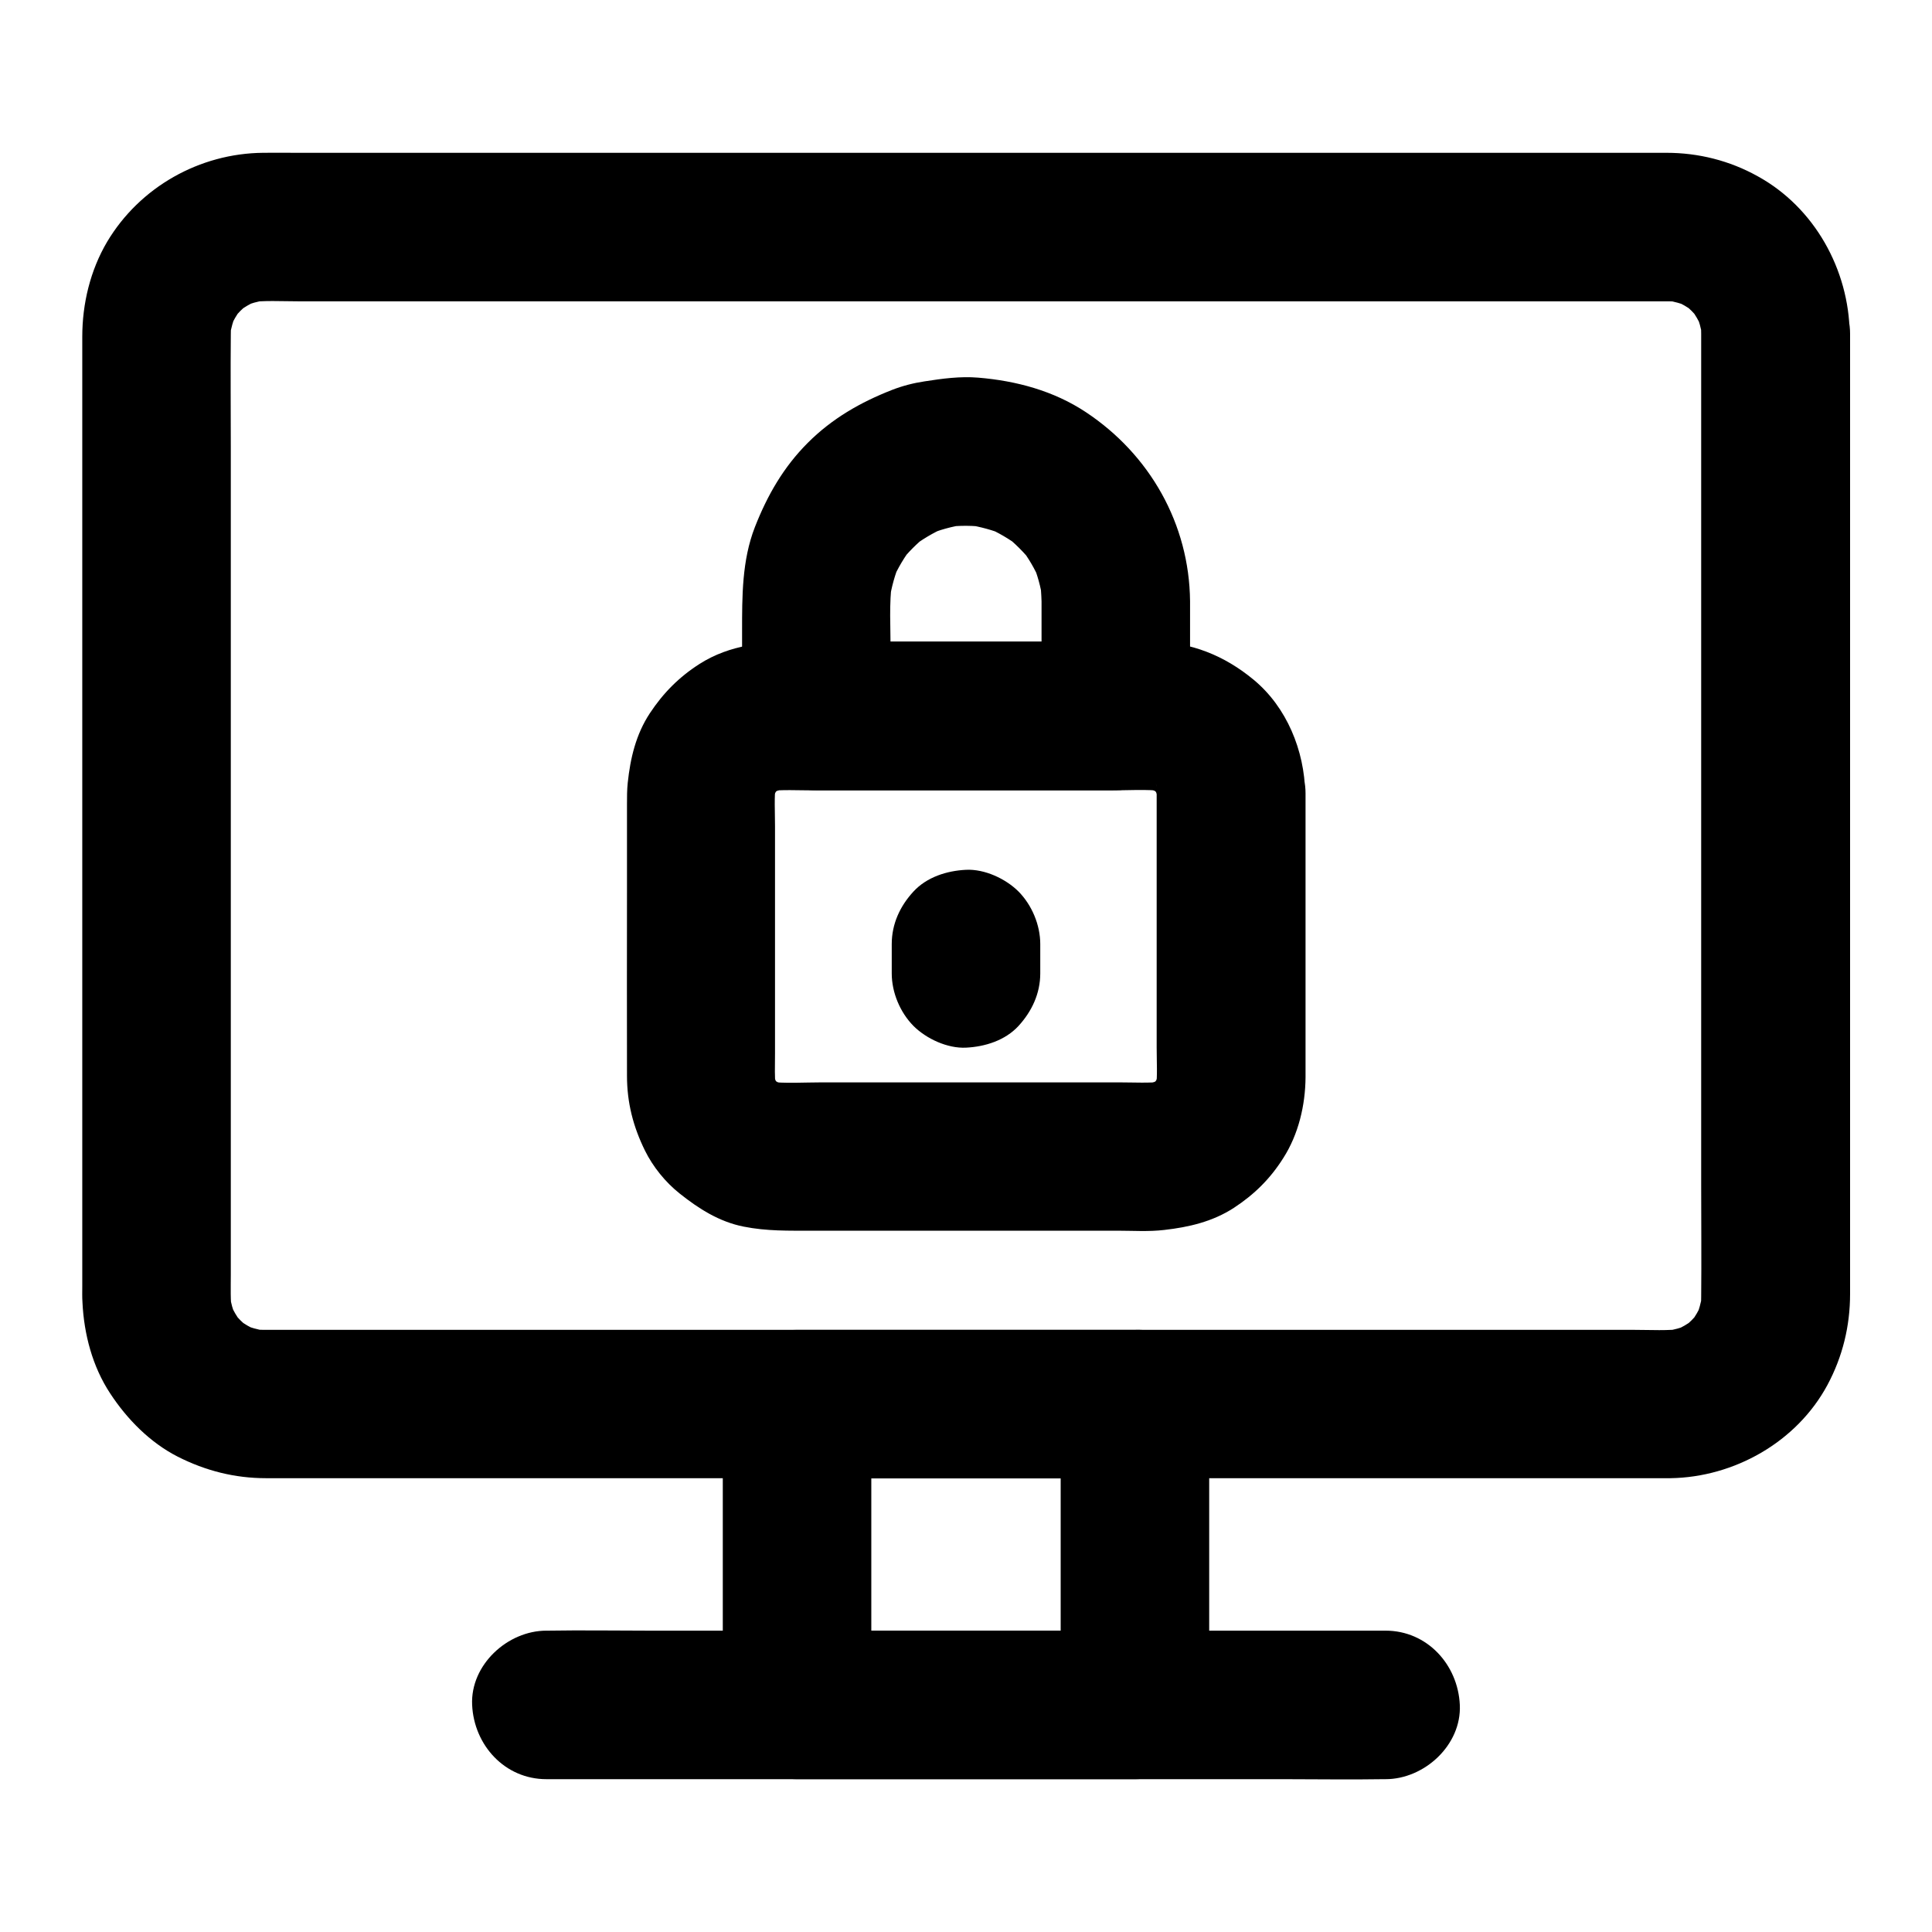 <?xml version="1.0" encoding="UTF-8"?>
<!-- The Best Svg Icon site in the world: iconSvg.co, Visit us! https://iconsvg.co -->
<svg fill="#000000" width="800px" height="800px" version="1.1" viewBox="144 144 512 512" xmlns="http://www.w3.org/2000/svg">
 <g>
  <path d="m594.83 232.47v25.828 61.648 74.488 63.566c0 9.891 0.098 19.777 0 29.617 0 1.426-0.098 2.856-0.297 4.281 0.246-1.723 0.492-3.492 0.688-5.215-0.395 2.41-1.031 4.723-1.918 6.938 0.641-1.574 1.328-3.148 1.969-4.723-0.934 2.164-2.117 4.184-3.543 6.102 1.031-1.328 2.066-2.656 3.102-3.984-1.574 2.016-3.394 3.836-5.41 5.41 1.328-1.031 2.656-2.066 3.984-3.102-1.918 1.426-3.938 2.609-6.102 3.543 1.574-0.641 3.148-1.328 4.723-1.969-2.262 0.934-4.527 1.574-6.938 1.918 1.723-0.246 3.492-0.492 5.215-0.688-4.328 0.59-8.855 0.297-13.188 0.297h-26.766-40.148-49.25-54.316-54.613-50.824-42.754-30.453-13.824c-1.477 0-2.953-0.098-4.477-0.297 1.723 0.246 3.492 0.492 5.215 0.688-2.41-0.395-4.723-1.031-6.938-1.918 1.574 0.641 3.148 1.328 4.723 1.969-2.164-0.934-4.184-2.117-6.102-3.543 1.328 1.031 2.656 2.066 3.984 3.102-2.016-1.574-3.836-3.394-5.41-5.41 1.031 1.328 2.066 2.656 3.102 3.984-1.426-1.918-2.609-3.938-3.543-6.102 0.641 1.574 1.328 3.148 1.969 4.723-0.934-2.262-1.574-4.527-1.918-6.938 0.246 1.723 0.492 3.492 0.688 5.215-0.441-3.344-0.297-6.742-0.297-10.137v-18.254-61.551-74.688-64.648c0-9.988-0.098-19.977 0-29.961 0-1.426 0.098-2.856 0.297-4.281-0.246 1.723-0.492 3.492-0.688 5.215 0.395-2.41 1.031-4.723 1.918-6.938-0.641 1.574-1.328 3.148-1.969 4.723 0.934-2.164 2.117-4.184 3.543-6.102-1.031 1.328-2.066 2.656-3.102 3.984 1.574-2.016 3.394-3.836 5.41-5.41-1.328 1.031-2.656 2.066-3.984 3.102 1.918-1.426 3.938-2.609 6.102-3.543-1.574 0.641-3.148 1.328-4.723 1.969 2.262-0.934 4.527-1.574 6.938-1.918-1.723 0.246-3.492 0.492-5.215 0.688 4.328-0.59 8.855-0.297 13.188-0.297h26.766 40.148 49.25 54.316 54.613 50.824 42.754 30.453 13.824c1.477 0 2.953 0.098 4.477 0.297-1.723-0.246-3.492-0.492-5.215-0.688 2.41 0.395 4.723 1.031 6.938 1.918-1.574-0.641-3.148-1.328-4.723-1.969 2.164 0.934 4.184 2.117 6.102 3.543-1.328-1.031-2.656-2.066-3.984-3.102 2.016 1.574 3.836 3.394 5.41 5.41-1.031-1.328-2.066-2.656-3.102-3.984 1.426 1.918 2.609 3.938 3.543 6.102-0.641-1.574-1.328-3.148-1.969-4.723 0.934 2.262 1.574 4.527 1.918 6.938-0.246-1.723-0.492-3.492-0.688-5.215 0.199 1.383 0.297 2.711 0.297 4.09 0.051 5.066 2.164 10.281 5.758 13.922 3.394 3.394 9.004 6.004 13.922 5.758 10.578-0.492 19.828-8.66 19.68-19.68-0.195-17.023-9.348-33.504-24.402-41.77-7.43-4.137-15.695-6.203-24.16-6.203h-12.449-25.977-36.652-43.836-48.363-49.25-47.578-42.262-34.094-22.977c-2.805 0-5.656-0.051-8.461 0-16.828 0.148-32.668 9.055-41.328 23.566-4.481 7.578-6.598 16.434-6.598 25.191v17.074 34.539 45.02 49.102 46.789 37.391 21.746c0 1.426-0.051 2.805 0.051 4.231 0.395 8.414 2.656 17.023 7.332 24.109 4.477 6.84 10.578 13.039 17.91 16.777 7.379 3.738 15.105 5.707 23.418 5.707h4.477 19.828 31.93 40.688 46.445 49.348 48.66 45.312 38.426 28.781 15.793 2.461c16.926-0.246 33.504-9.594 41.625-24.699 4.035-7.527 6.004-15.645 6.004-24.156v-6.199-26.812-40.887-47.969-48.855-42.656-30.207-10.875c0-10.281-9.055-20.172-19.68-19.68-10.777 0.539-19.781 8.707-19.781 19.727z"/>
  <path d="m425.09 516.11v69.961 9.742c6.543-6.543 13.137-13.137 19.68-19.68h-30.258-48.215-11.07l19.68 19.68v-69.961-9.742c-6.543 6.543-13.137 13.137-19.68 19.68h30.258 48.215 11.07c10.281 0 20.172-9.055 19.68-19.68-0.492-10.676-8.66-19.68-19.68-19.68h-30.258-48.215-11.07c-10.629 0-19.68 9.004-19.68 19.68v69.961 9.742c0 10.629 9.004 19.68 19.68 19.68h30.258 48.215 11.07c10.629 0 19.68-9.004 19.68-19.68v-69.961-9.742c0-10.281-9.055-20.172-19.68-19.68-10.676 0.492-19.68 8.66-19.68 19.68z"/>
  <path d="m288.8 615.5h22.141 53.184 64.109 55.598c8.953 0 17.957 0.148 26.961 0h0.395c10.281 0 20.172-9.055 19.68-19.68-0.492-10.676-8.66-19.68-19.68-19.68h-22.141-53.184-64.109-55.598c-8.953 0-17.957-0.148-26.961 0h-0.395c-10.281 0-20.172 9.055-19.68 19.68 0.492 10.676 8.66 19.68 19.68 19.68z"/>
  <path d="m450.53 354.19v67.453c0 3.691 0.246 7.477-0.195 11.121 0.246-1.723 0.492-3.492 0.688-5.215-0.246 1.77-0.738 3.445-1.379 5.066 0.641-1.574 1.328-3.148 1.969-4.723-0.688 1.574-1.523 3.051-2.559 4.477 1.031-1.328 2.066-2.656 3.102-3.984-1.18 1.523-2.559 2.902-4.082 4.082 1.328-1.031 2.656-2.066 3.984-3.102-1.426 1.031-2.902 1.871-4.477 2.559 1.574-0.641 3.148-1.328 4.723-1.969-1.672 0.641-3.344 1.082-5.066 1.379 1.723-0.246 3.492-0.492 5.215-0.688-3.887 0.441-7.969 0.195-11.906 0.195h-24.156-54.66c-4.676 0-9.594 0.344-14.27-0.195 1.723 0.246 3.492 0.492 5.215 0.688-1.77-0.246-3.445-0.738-5.066-1.379 1.574 0.641 3.148 1.328 4.723 1.969-1.574-0.688-3.051-1.523-4.477-2.559 1.328 1.031 2.656 2.066 3.984 3.102-1.523-1.18-2.902-2.559-4.082-4.082 1.031 1.328 2.066 2.656 3.102 3.984-1.031-1.426-1.871-2.902-2.559-4.477 0.641 1.574 1.328 3.148 1.969 4.723-0.641-1.672-1.082-3.344-1.379-5.066 0.246 1.723 0.492 3.492 0.688 5.215-0.344-3.148-0.195-6.394-0.195-9.543v-18.547-41.723c0-3.789-0.246-7.676 0.195-11.414-0.246 1.723-0.492 3.492-0.688 5.215 0.246-1.77 0.738-3.445 1.379-5.066-0.641 1.574-1.328 3.148-1.969 4.723 0.688-1.574 1.523-3.051 2.559-4.477-1.031 1.328-2.066 2.656-3.102 3.984 1.18-1.523 2.559-2.902 4.082-4.082-1.328 1.031-2.656 2.066-3.984 3.102 1.426-1.031 2.902-1.871 4.477-2.559-1.574 0.641-3.148 1.328-4.723 1.969 1.672-0.641 3.344-1.082 5.066-1.379-1.723 0.246-3.492 0.492-5.215 0.688 3.887-0.441 7.969-0.195 11.906-0.195h24.156 54.66c4.676 0 9.594-0.344 14.27 0.195-1.723-0.246-3.492-0.492-5.215-0.688 1.77 0.246 3.445 0.738 5.066 1.379-1.574-0.641-3.148-1.328-4.723-1.969 1.574 0.688 3.051 1.523 4.477 2.559-1.328-1.031-2.656-2.066-3.984-3.102 1.523 1.18 2.902 2.559 4.082 4.082-1.031-1.328-2.066-2.656-3.102-3.984 1.031 1.426 1.871 2.902 2.559 4.477-0.641-1.574-1.328-3.148-1.969-4.723 0.641 1.672 1.082 3.344 1.379 5.066-0.246-1.723-0.492-3.492-0.688-5.215 0.145 0.883 0.195 1.77 0.195 2.652 0.098 5.117 2.117 10.281 5.758 13.922 3.394 3.394 9.004 6.004 13.922 5.758 10.527-0.492 19.875-8.66 19.68-19.68-0.195-11.266-4.871-22.781-13.676-30.062-7.723-6.394-16.531-9.938-26.617-10.086-4.527-0.051-9.055 0-13.531 0h-57.711-22.535c-9.199 0-18.301 0.738-26.422 5.902-5.461 3.492-9.645 7.723-13.188 13.086-3.691 5.609-5.164 11.906-5.856 18.449-0.195 1.871-0.195 3.738-0.195 5.656v22.68c0 16.434-0.051 32.816 0 49.25 0 7.133 1.625 13.48 4.773 19.875 2.117 4.281 5.41 8.363 9.199 11.367 5.066 4.035 10.48 7.477 16.926 8.758 6.148 1.23 11.957 1.082 18.156 1.082h55.398 25.438c4.133 0 8.363 0.297 12.496-0.195 6.543-0.738 12.84-2.215 18.449-5.856 5.41-3.543 9.645-7.723 13.086-13.188 4.035-6.297 5.856-14.023 5.902-21.453v-18.055-53.48-3.691c0-10.281-9.055-20.172-19.68-19.68-10.77 0.453-19.773 8.621-19.773 19.641z"/>
  <path d="m420.02 303.32v30.406l19.68-19.68h-69.617-9.742c6.543 6.543 13.137 13.137 19.68 19.68v-17.172c0-6.148-0.441-12.547 0.395-18.695-0.246 1.723-0.492 3.492-0.688 5.215 0.492-3.492 1.477-6.887 2.805-10.137-0.641 1.574-1.328 3.148-1.969 4.723 1.379-3.148 3.148-6.102 5.266-8.855-1.031 1.328-2.066 2.656-3.102 3.984 2.016-2.508 4.281-4.773 6.789-6.789-1.328 1.031-2.656 2.066-3.984 3.102 2.754-2.117 5.707-3.887 8.855-5.266-1.574 0.641-3.148 1.328-4.723 1.969 3.246-1.379 6.641-2.312 10.137-2.805-1.723 0.246-3.492 0.492-5.215 0.688 3.691-0.492 7.379-0.441 11.07 0.051-1.723-0.246-3.492-0.492-5.215-0.688 3.394 0.543 6.641 1.426 9.789 2.707-1.574-0.641-3.148-1.328-4.723-1.969 3.051 1.328 5.902 3 8.609 5.019-1.328-1.031-2.656-2.066-3.984-3.102 2.805 2.215 5.312 4.723 7.527 7.527-1.031-1.328-2.066-2.656-3.102-3.984 2.016 2.656 3.691 5.512 5.019 8.609-0.641-1.574-1.328-3.148-1.969-4.723 1.328 3.148 2.215 6.394 2.707 9.789-0.246-1.723-0.492-3.492-0.688-5.215 0.191 1.871 0.34 3.738 0.391 5.609 0.051 5.066 2.164 10.332 5.758 13.922 3.394 3.394 9.004 6.004 13.922 5.758 10.578-0.492 19.777-8.66 19.68-19.68-0.195-20.469-10.676-38.867-27.602-50.086-8.512-5.656-18.449-8.316-28.535-9.152-4.773-0.395-9.496 0.246-14.219 0.984-2.953 0.441-5.805 1.18-8.609 2.262-8.414 3.297-15.891 7.578-22.336 14.023-6.445 6.445-10.727 13.922-14.023 22.336-3.445 8.855-3.394 18.352-3.394 27.699v22.336c0 10.629 9.004 19.68 19.68 19.68h69.617 9.742c10.629 0 19.68-9.004 19.68-19.68v-30.406c0-10.281-9.055-20.172-19.68-19.68-10.676 0.496-19.68 8.664-19.68 19.684z"/>
  <path d="m419.68 401.96v-7.773c0-5.066-2.215-10.332-5.758-13.922-3.394-3.394-9.004-6.004-13.922-5.758-5.066 0.246-10.383 1.918-13.922 5.758-3.543 3.836-5.758 8.562-5.758 13.922v7.773c0 5.066 2.215 10.332 5.758 13.922 3.394 3.394 9.004 6.004 13.922 5.758 5.066-0.246 10.383-1.918 13.922-5.758 3.543-3.883 5.758-8.605 5.758-13.922z"/>
 </g>
</svg>